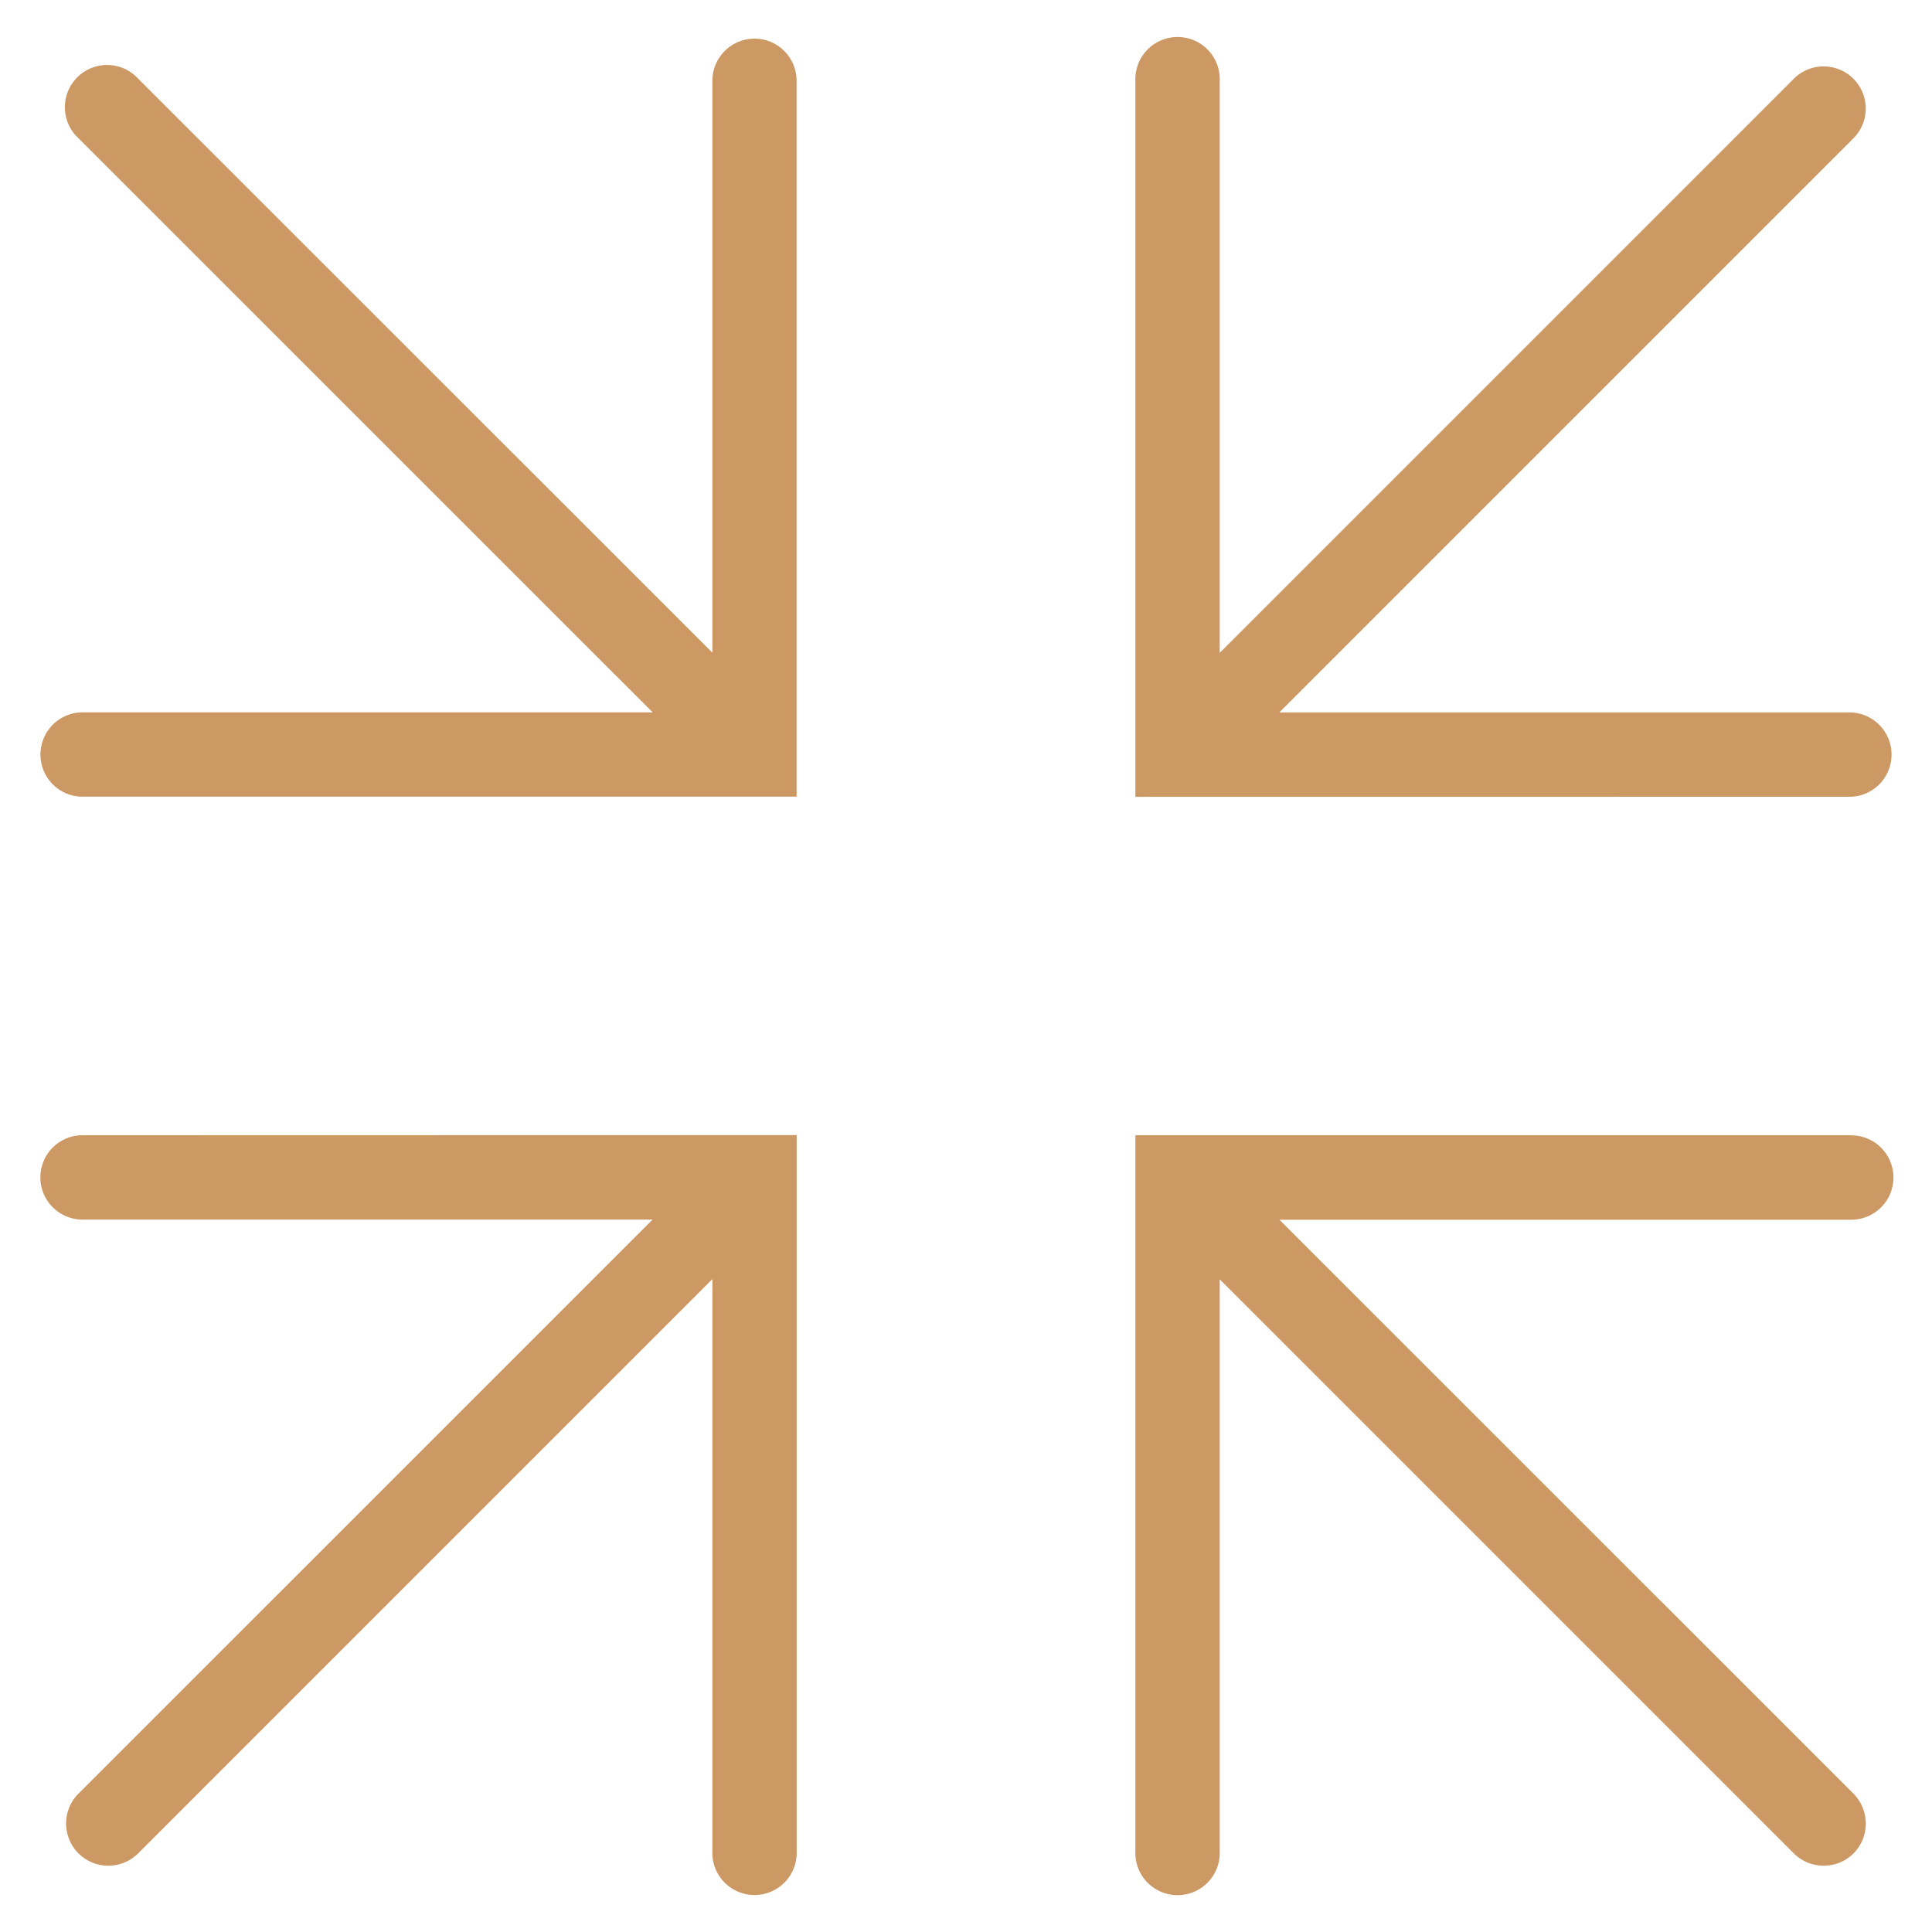 <svg id="Layer_1" data-name="Layer 1" xmlns="http://www.w3.org/2000/svg" viewBox="0 0 250 250"><defs><style>.cls-1{fill:#cc9964;}</style></defs><title>I</title><path class="cls-1" d="M239.54,146.9H146.92l0,92.64a5.46,5.46,0,1,0,10.91,0l0-74,74.29,74.29a5.49,5.49,0,0,0,7.73,0,5.5,5.5,0,0,0,0-7.72l-74.3-74.28h74a5.46,5.46,0,0,0,0-10.92Z"/><path class="cls-1" d="M97.64,5a5.46,5.46,0,0,0-5.46,5.46l0,74L17.87,10.17a5.46,5.46,0,1,0-7.71,7.72l74.3,74.29h-74a5.46,5.46,0,0,0,0,10.91h92.62l0-92.63A5.45,5.45,0,0,0,97.64,5Z"/><path class="cls-1" d="M10.45,146.9a5.46,5.46,0,0,0,0,10.91h74L10.15,232.1a5.46,5.46,0,0,0,7.73,7.72l74.3-74.3,0,74a5.46,5.46,0,1,0,10.91,0l0-92.64Z"/><path class="cls-1" d="M239.54,103.1a5.46,5.46,0,0,0,0-10.91h-74L239.83,17.9a5.45,5.45,0,1,0-7.71-7.71L157.83,84.48l0-74a5.46,5.46,0,1,0-10.91,0l0,92.63Z"/></svg>
